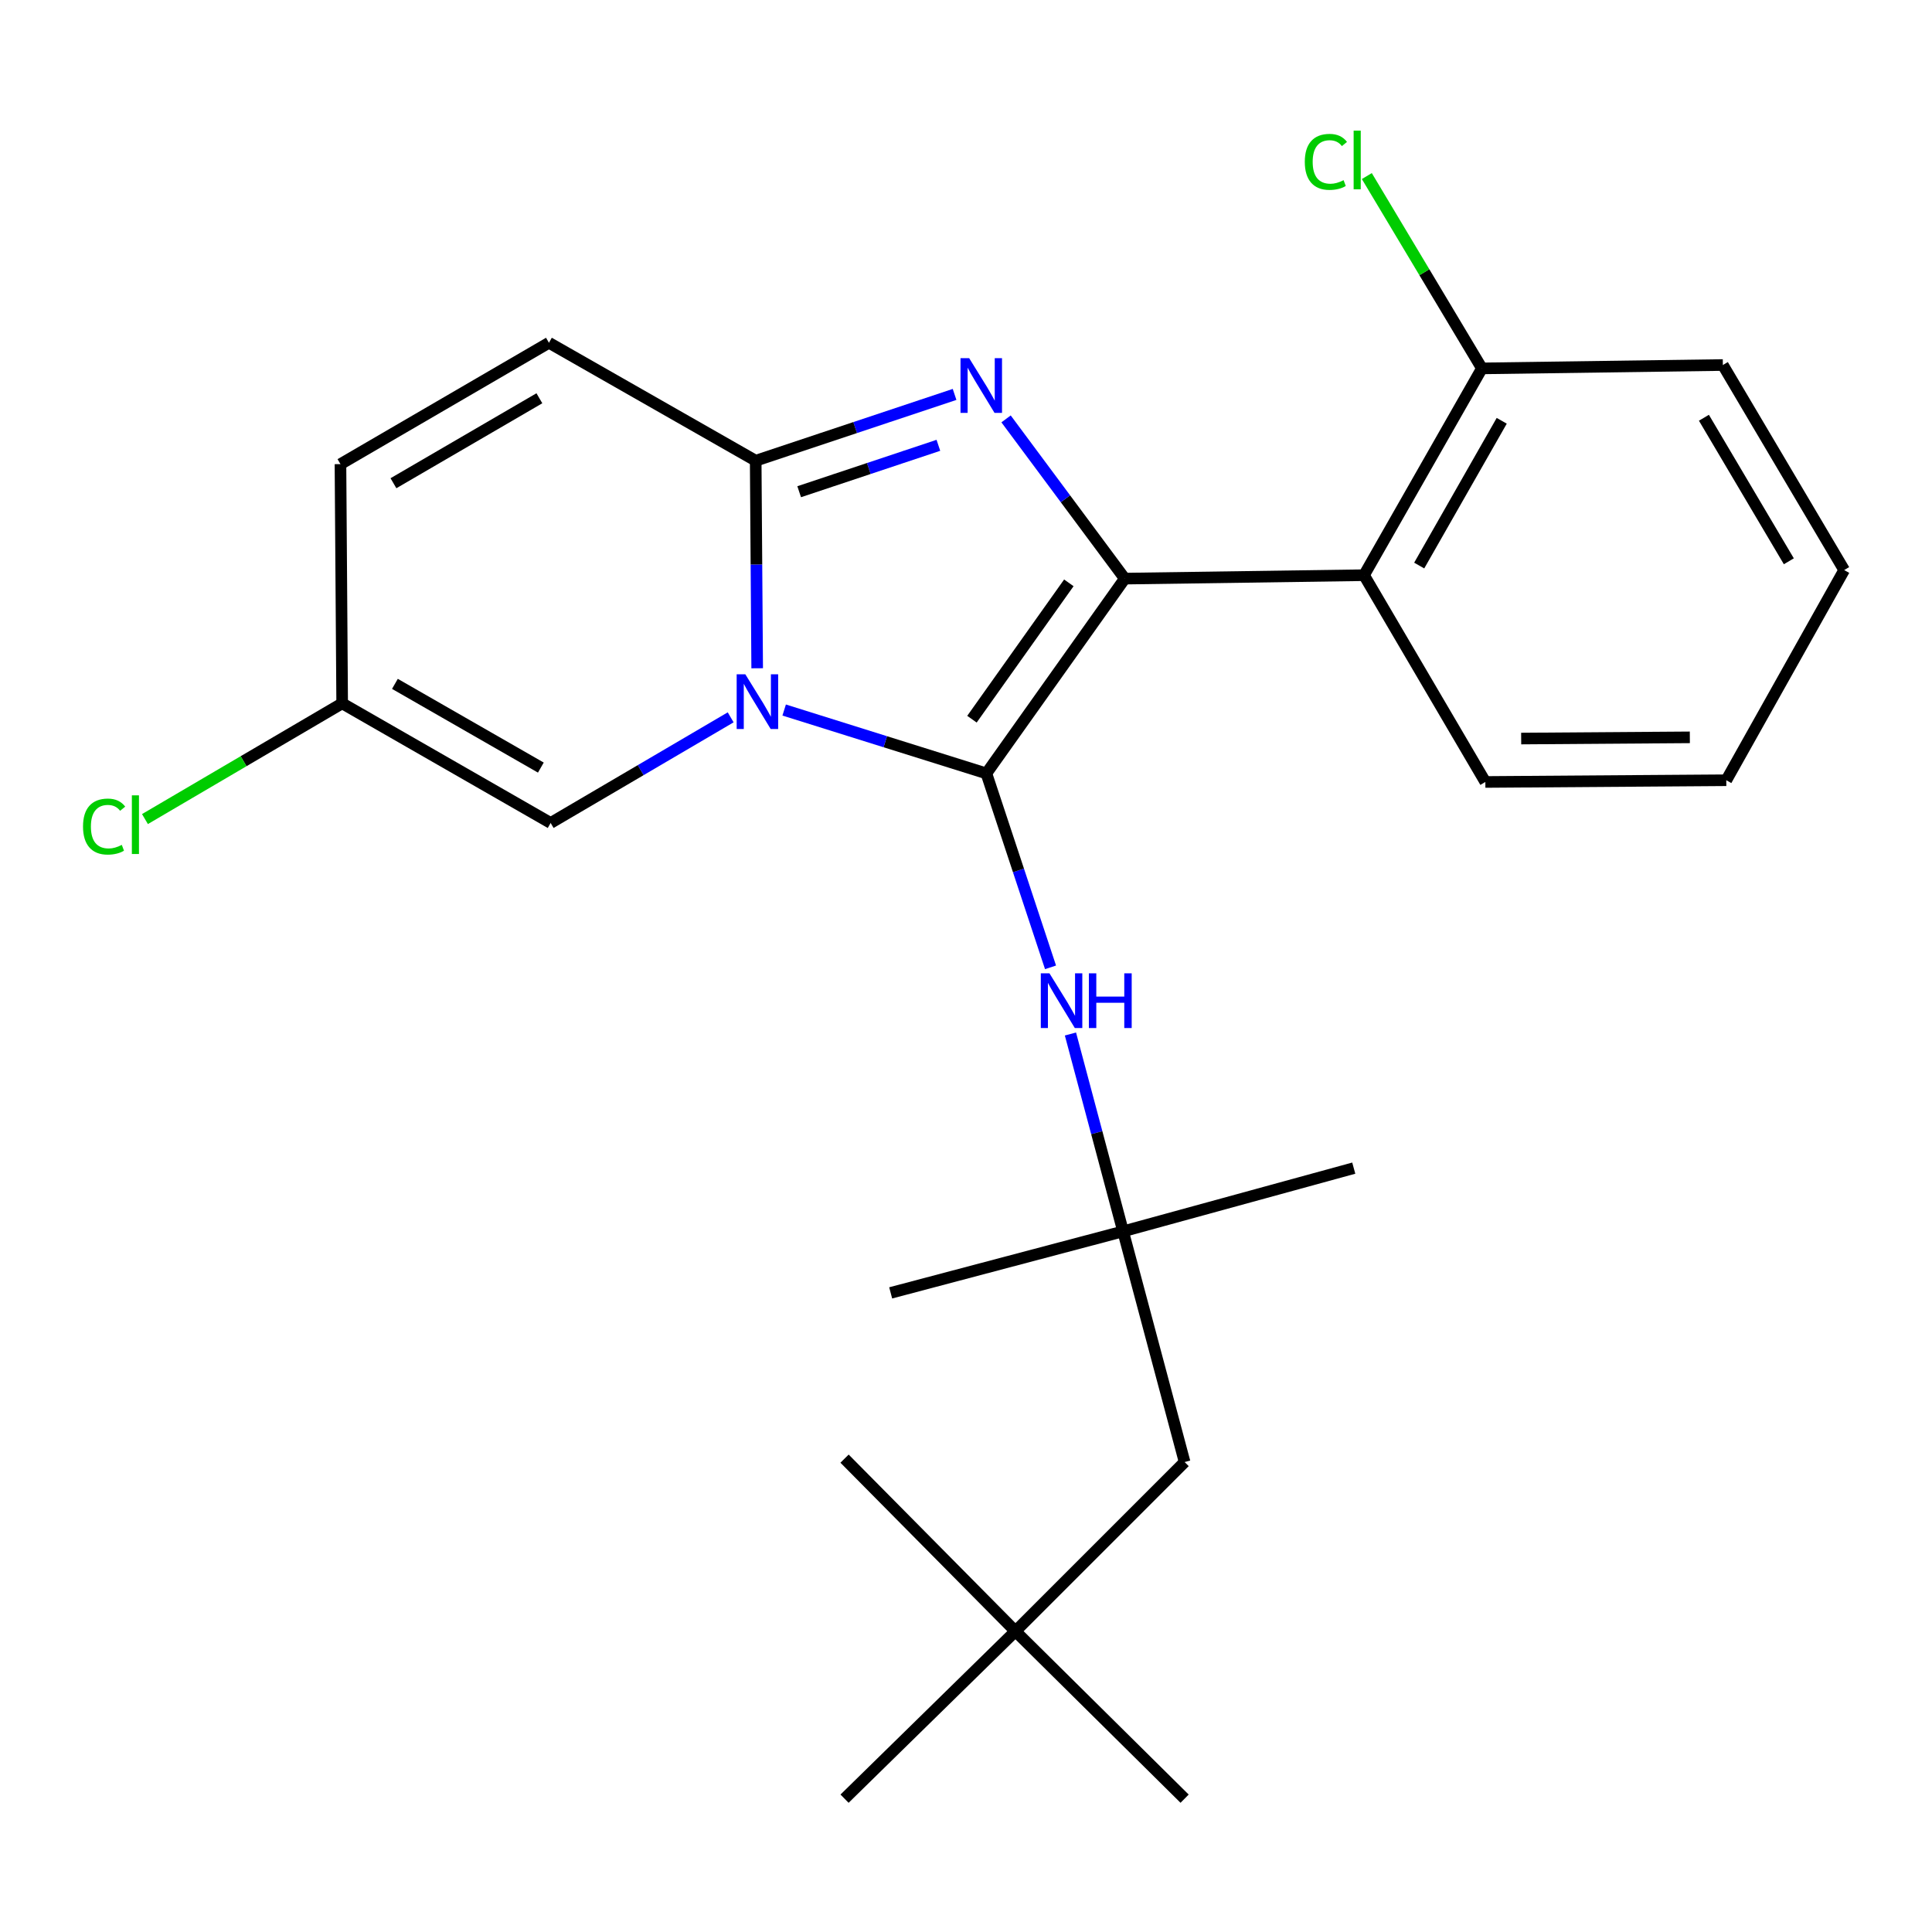 <?xml version='1.0' encoding='iso-8859-1'?>
<svg version='1.1' baseProfile='full'
              xmlns='http://www.w3.org/2000/svg'
                      xmlns:rdkit='http://www.rdkit.org/xml'
                      xmlns:xlink='http://www.w3.org/1999/xlink'
                  xml:space='preserve'
width='1000px' height='1000px' viewBox='0 0 1000 1000'>
<!-- END OF HEADER -->
<rect style='opacity:1.0;fill:#FFFFFF;stroke:none' width='1000' height='1000' x='0' y='0'> </rect>
<path class='bond-0' d='M 543.753,500.695 L 527.148,450.505' style='fill:none;fill-rule:evenodd;stroke:#0000FF;stroke-width:6px;stroke-linecap:butt;stroke-linejoin:miter;stroke-opacity:1' />
<path class='bond-0' d='M 527.148,450.505 L 510.544,400.316' style='fill:none;fill-rule:evenodd;stroke:#000000;stroke-width:6px;stroke-linecap:butt;stroke-linejoin:miter;stroke-opacity:1' />
<path class='bond-1' d='M 554.063,535.202 L 567.685,586.277' style='fill:none;fill-rule:evenodd;stroke:#0000FF;stroke-width:6px;stroke-linecap:butt;stroke-linejoin:miter;stroke-opacity:1' />
<path class='bond-1' d='M 567.685,586.277 L 581.307,637.352' style='fill:none;fill-rule:evenodd;stroke:#000000;stroke-width:6px;stroke-linecap:butt;stroke-linejoin:miter;stroke-opacity:1' />
<path class='bond-2' d='M 510.544,400.316 L 458.213,383.914' style='fill:none;fill-rule:evenodd;stroke:#000000;stroke-width:6px;stroke-linecap:butt;stroke-linejoin:miter;stroke-opacity:1' />
<path class='bond-2' d='M 458.213,383.914 L 405.883,367.511' style='fill:none;fill-rule:evenodd;stroke:#0000FF;stroke-width:6px;stroke-linecap:butt;stroke-linejoin:miter;stroke-opacity:1' />
<path class='bond-3' d='M 510.544,400.316 L 582.188,299.495' style='fill:none;fill-rule:evenodd;stroke:#000000;stroke-width:6px;stroke-linecap:butt;stroke-linejoin:miter;stroke-opacity:1' />
<path class='bond-3' d='M 503.081,372.253 L 553.232,301.678' style='fill:none;fill-rule:evenodd;stroke:#000000;stroke-width:6px;stroke-linecap:butt;stroke-linejoin:miter;stroke-opacity:1' />
<path class='bond-4' d='M 582.188,299.495 L 551.463,258.155' style='fill:none;fill-rule:evenodd;stroke:#000000;stroke-width:6px;stroke-linecap:butt;stroke-linejoin:miter;stroke-opacity:1' />
<path class='bond-4' d='M 551.463,258.155 L 520.739,216.816' style='fill:none;fill-rule:evenodd;stroke:#0000FF;stroke-width:6px;stroke-linecap:butt;stroke-linejoin:miter;stroke-opacity:1' />
<path class='bond-5' d='M 582.188,299.495 L 706.018,297.72' style='fill:none;fill-rule:evenodd;stroke:#000000;stroke-width:6px;stroke-linecap:butt;stroke-linejoin:miter;stroke-opacity:1' />
<path class='bond-6' d='M 494.084,204.148 L 442.614,221.305' style='fill:none;fill-rule:evenodd;stroke:#0000FF;stroke-width:6px;stroke-linecap:butt;stroke-linejoin:miter;stroke-opacity:1' />
<path class='bond-6' d='M 442.614,221.305 L 391.145,238.461' style='fill:none;fill-rule:evenodd;stroke:#000000;stroke-width:6px;stroke-linecap:butt;stroke-linejoin:miter;stroke-opacity:1' />
<path class='bond-6' d='M 485.707,230.487 L 449.678,242.497' style='fill:none;fill-rule:evenodd;stroke:#0000FF;stroke-width:6px;stroke-linecap:butt;stroke-linejoin:miter;stroke-opacity:1' />
<path class='bond-6' d='M 449.678,242.497 L 413.65,254.506' style='fill:none;fill-rule:evenodd;stroke:#000000;stroke-width:6px;stroke-linecap:butt;stroke-linejoin:miter;stroke-opacity:1' />
<path class='bond-7' d='M 391.914,345.894 L 391.53,292.178' style='fill:none;fill-rule:evenodd;stroke:#0000FF;stroke-width:6px;stroke-linecap:butt;stroke-linejoin:miter;stroke-opacity:1' />
<path class='bond-7' d='M 391.53,292.178 L 391.145,238.461' style='fill:none;fill-rule:evenodd;stroke:#000000;stroke-width:6px;stroke-linecap:butt;stroke-linejoin:miter;stroke-opacity:1' />
<path class='bond-8' d='M 378.196,371.294 L 331.604,398.631' style='fill:none;fill-rule:evenodd;stroke:#0000FF;stroke-width:6px;stroke-linecap:butt;stroke-linejoin:miter;stroke-opacity:1' />
<path class='bond-8' d='M 331.604,398.631 L 285.012,425.968' style='fill:none;fill-rule:evenodd;stroke:#000000;stroke-width:6px;stroke-linecap:butt;stroke-linejoin:miter;stroke-opacity:1' />
<path class='bond-9' d='M 391.145,238.461 L 284.131,177.415' style='fill:none;fill-rule:evenodd;stroke:#000000;stroke-width:6px;stroke-linecap:butt;stroke-linejoin:miter;stroke-opacity:1' />
<path class='bond-10' d='M 284.131,177.415 L 176.224,240.236' style='fill:none;fill-rule:evenodd;stroke:#000000;stroke-width:6px;stroke-linecap:butt;stroke-linejoin:miter;stroke-opacity:1' />
<path class='bond-10' d='M 279.184,206.144 L 203.649,250.118' style='fill:none;fill-rule:evenodd;stroke:#000000;stroke-width:6px;stroke-linecap:butt;stroke-linejoin:miter;stroke-opacity:1' />
<path class='bond-11' d='M 176.224,240.236 L 177.105,364.053' style='fill:none;fill-rule:evenodd;stroke:#000000;stroke-width:6px;stroke-linecap:butt;stroke-linejoin:miter;stroke-opacity:1' />
<path class='bond-12' d='M 177.105,364.053 L 126.069,394.001' style='fill:none;fill-rule:evenodd;stroke:#000000;stroke-width:6px;stroke-linecap:butt;stroke-linejoin:miter;stroke-opacity:1' />
<path class='bond-12' d='M 126.069,394.001 L 75.033,423.949' style='fill:none;fill-rule:evenodd;stroke:#00CC00;stroke-width:6px;stroke-linecap:butt;stroke-linejoin:miter;stroke-opacity:1' />
<path class='bond-13' d='M 177.105,364.053 L 285.012,425.968' style='fill:none;fill-rule:evenodd;stroke:#000000;stroke-width:6px;stroke-linecap:butt;stroke-linejoin:miter;stroke-opacity:1' />
<path class='bond-13' d='M 204.408,353.965 L 279.943,397.305' style='fill:none;fill-rule:evenodd;stroke:#000000;stroke-width:6px;stroke-linecap:butt;stroke-linejoin:miter;stroke-opacity:1' />
<path class='bond-14' d='M 706.018,297.72 L 767.039,190.682' style='fill:none;fill-rule:evenodd;stroke:#000000;stroke-width:6px;stroke-linecap:butt;stroke-linejoin:miter;stroke-opacity:1' />
<path class='bond-14' d='M 734.577,292.728 L 777.292,217.801' style='fill:none;fill-rule:evenodd;stroke:#000000;stroke-width:6px;stroke-linecap:butt;stroke-linejoin:miter;stroke-opacity:1' />
<path class='bond-15' d='M 706.018,297.72 L 768.814,404.746' style='fill:none;fill-rule:evenodd;stroke:#000000;stroke-width:6px;stroke-linecap:butt;stroke-linejoin:miter;stroke-opacity:1' />
<path class='bond-16' d='M 767.039,190.682 L 737.251,140.904' style='fill:none;fill-rule:evenodd;stroke:#000000;stroke-width:6px;stroke-linecap:butt;stroke-linejoin:miter;stroke-opacity:1' />
<path class='bond-16' d='M 737.251,140.904 L 707.464,91.127' style='fill:none;fill-rule:evenodd;stroke:#00CC00;stroke-width:6px;stroke-linecap:butt;stroke-linejoin:miter;stroke-opacity:1' />
<path class='bond-17' d='M 767.039,190.682 L 891.75,188.932' style='fill:none;fill-rule:evenodd;stroke:#000000;stroke-width:6px;stroke-linecap:butt;stroke-linejoin:miter;stroke-opacity:1' />
<path class='bond-18' d='M 581.307,637.352 L 613.152,756.751' style='fill:none;fill-rule:evenodd;stroke:#000000;stroke-width:6px;stroke-linecap:butt;stroke-linejoin:miter;stroke-opacity:1' />
<path class='bond-19' d='M 581.307,637.352 L 700.706,604.626' style='fill:none;fill-rule:evenodd;stroke:#000000;stroke-width:6px;stroke-linecap:butt;stroke-linejoin:miter;stroke-opacity:1' />
<path class='bond-20' d='M 581.307,637.352 L 461.014,669.196' style='fill:none;fill-rule:evenodd;stroke:#000000;stroke-width:6px;stroke-linecap:butt;stroke-linejoin:miter;stroke-opacity:1' />
<path class='bond-21' d='M 613.152,756.751 L 525.585,844.317' style='fill:none;fill-rule:evenodd;stroke:#000000;stroke-width:6px;stroke-linecap:butt;stroke-linejoin:miter;stroke-opacity:1' />
<path class='bond-22' d='M 525.585,844.317 L 437.137,754.988' style='fill:none;fill-rule:evenodd;stroke:#000000;stroke-width:6px;stroke-linecap:butt;stroke-linejoin:miter;stroke-opacity:1' />
<path class='bond-23' d='M 525.585,844.317 L 613.152,930.991' style='fill:none;fill-rule:evenodd;stroke:#000000;stroke-width:6px;stroke-linecap:butt;stroke-linejoin:miter;stroke-opacity:1' />
<path class='bond-24' d='M 525.585,844.317 L 437.137,930.991' style='fill:none;fill-rule:evenodd;stroke:#000000;stroke-width:6px;stroke-linecap:butt;stroke-linejoin:miter;stroke-opacity:1' />
<path class='bond-25' d='M 768.814,404.746 L 893.524,403.853' style='fill:none;fill-rule:evenodd;stroke:#000000;stroke-width:6px;stroke-linecap:butt;stroke-linejoin:miter;stroke-opacity:1' />
<path class='bond-25' d='M 787.36,382.274 L 874.658,381.649' style='fill:none;fill-rule:evenodd;stroke:#000000;stroke-width:6px;stroke-linecap:butt;stroke-linejoin:miter;stroke-opacity:1' />
<path class='bond-26' d='M 891.75,188.932 L 954.545,295.064' style='fill:none;fill-rule:evenodd;stroke:#000000;stroke-width:6px;stroke-linecap:butt;stroke-linejoin:miter;stroke-opacity:1' />
<path class='bond-26' d='M 881.944,216.227 L 925.901,290.52' style='fill:none;fill-rule:evenodd;stroke:#000000;stroke-width:6px;stroke-linecap:butt;stroke-linejoin:miter;stroke-opacity:1' />
<path class='bond-27' d='M 893.524,403.853 L 954.545,295.064' style='fill:none;fill-rule:evenodd;stroke:#000000;stroke-width:6px;stroke-linecap:butt;stroke-linejoin:miter;stroke-opacity:1' />
<path  class='atom-0' d='M 543.202 503.793
L 552.482 518.793
Q 553.402 520.273, 554.882 522.953
Q 556.362 525.633, 556.442 525.793
L 556.442 503.793
L 560.202 503.793
L 560.202 532.113
L 556.322 532.113
L 546.362 515.713
Q 545.202 513.793, 543.962 511.593
Q 542.762 509.393, 542.402 508.713
L 542.402 532.113
L 538.722 532.113
L 538.722 503.793
L 543.202 503.793
' fill='#0000FF'/>
<path  class='atom-0' d='M 563.602 503.793
L 567.442 503.793
L 567.442 515.833
L 581.922 515.833
L 581.922 503.793
L 585.762 503.793
L 585.762 532.113
L 581.922 532.113
L 581.922 519.033
L 567.442 519.033
L 567.442 532.113
L 563.602 532.113
L 563.602 503.793
' fill='#0000FF'/>
<path  class='atom-3' d='M 501.64 185.383
L 510.92 200.383
Q 511.84 201.863, 513.32 204.543
Q 514.8 207.223, 514.88 207.383
L 514.88 185.383
L 518.64 185.383
L 518.64 213.703
L 514.76 213.703
L 504.8 197.303
Q 503.64 195.383, 502.4 193.183
Q 501.2 190.983, 500.84 190.303
L 500.84 213.703
L 497.16 213.703
L 497.16 185.383
L 501.64 185.383
' fill='#0000FF'/>
<path  class='atom-4' d='M 385.778 349.012
L 395.058 364.012
Q 395.978 365.492, 397.458 368.172
Q 398.938 370.852, 399.018 371.012
L 399.018 349.012
L 402.778 349.012
L 402.778 377.332
L 398.898 377.332
L 388.938 360.932
Q 387.778 359.012, 386.538 356.812
Q 385.338 354.612, 384.978 353.932
L 384.978 377.332
L 381.298 377.332
L 381.298 349.012
L 385.778 349.012
' fill='#0000FF'/>
<path  class='atom-12' d='M 675.361 83.779
Q 675.361 76.739, 678.641 73.059
Q 681.961 69.339, 688.241 69.339
Q 694.081 69.339, 697.201 73.459
L 694.561 75.619
Q 692.281 72.619, 688.241 72.619
Q 683.961 72.619, 681.681 75.499
Q 679.441 78.339, 679.441 83.779
Q 679.441 89.379, 681.761 92.259
Q 684.121 95.139, 688.681 95.139
Q 691.801 95.139, 695.441 93.259
L 696.561 96.259
Q 695.081 97.219, 692.841 97.779
Q 690.601 98.339, 688.121 98.339
Q 681.961 98.339, 678.641 94.579
Q 675.361 90.819, 675.361 83.779
' fill='#00CC00'/>
<path  class='atom-12' d='M 700.641 67.619
L 704.321 67.619
L 704.321 97.979
L 700.641 97.979
L 700.641 67.619
' fill='#00CC00'/>
<path  class='atom-25' d='M 42.971 427.829
Q 42.971 420.789, 46.251 417.109
Q 49.571 413.389, 55.851 413.389
Q 61.691 413.389, 64.811 417.509
L 62.171 419.669
Q 59.891 416.669, 55.851 416.669
Q 51.571 416.669, 49.291 419.549
Q 47.051 422.389, 47.051 427.829
Q 47.051 433.429, 49.371 436.309
Q 51.731 439.189, 56.291 439.189
Q 59.411 439.189, 63.051 437.309
L 64.171 440.309
Q 62.691 441.269, 60.451 441.829
Q 58.211 442.389, 55.731 442.389
Q 49.571 442.389, 46.251 438.629
Q 42.971 434.869, 42.971 427.829
' fill='#00CC00'/>
<path  class='atom-25' d='M 68.251 411.669
L 71.931 411.669
L 71.931 442.029
L 68.251 442.029
L 68.251 411.669
' fill='#00CC00'/>
</svg>
